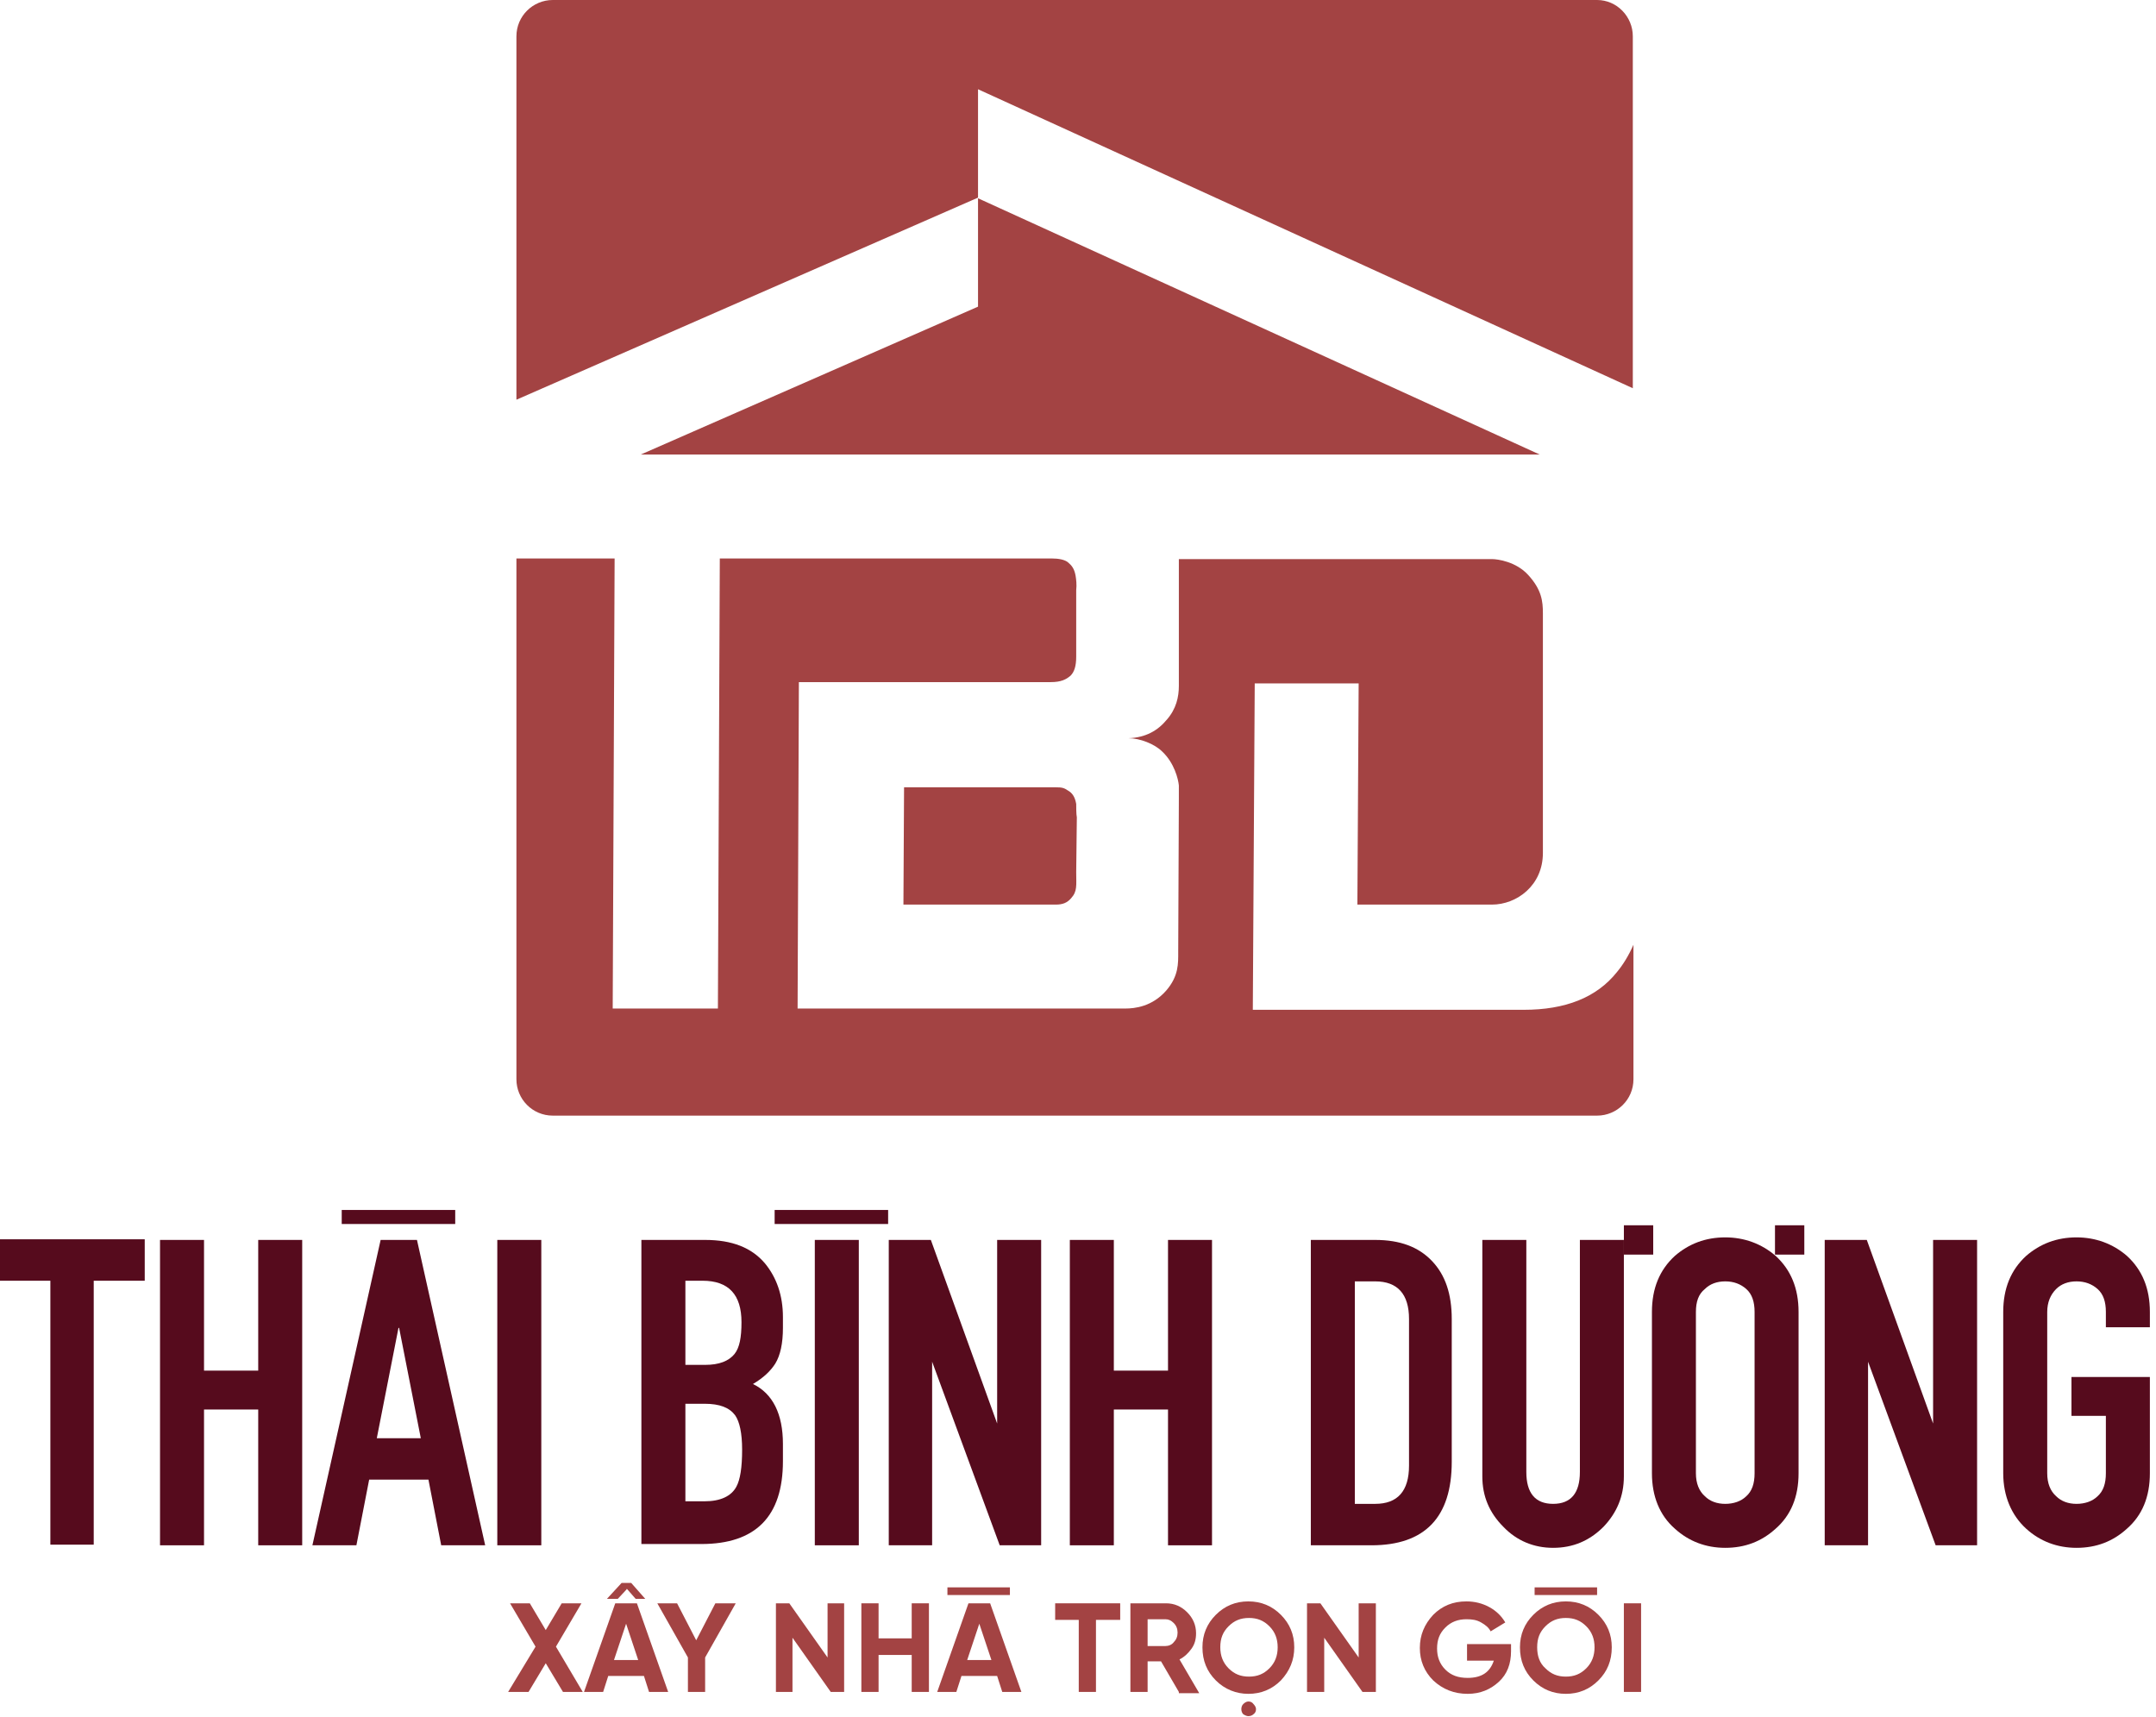 <svg width="108" height="86" viewBox="0 0 108 86" fill="none" xmlns="http://www.w3.org/2000/svg">
    <path
        d="M29.191 84.755H28.201L27.338 83.318L26.476 84.755H25.454L26.827 82.487L25.55 80.316H26.54L27.338 81.657L28.137 80.316H29.127L27.849 82.487L29.191 84.755Z"
        fill="#A34343" />
    <path
        d="M31.394 79.613L30.947 80.092H30.404L31.139 79.294H31.618L32.321 80.092H31.841L31.394 79.581V79.613Z"
        fill="#A34343" />
    <path
        d="M31.905 80.316H30.82L29.255 84.755H30.213L30.468 83.956H32.257L32.512 84.755H33.47L31.905 80.316ZM30.756 83.158L31.363 81.338L31.969 83.158H30.756Z"
        fill="#A34343" />
    <path
        d="M36.855 80.316L35.322 83.03V84.755H34.46V83.03L32.927 80.316H33.917L34.875 82.168L35.834 80.316H36.855Z"
        fill="#A34343" />
    <path
        d="M41.423 80.316H42.285V84.755H41.614L39.698 82.04V84.755H38.868V80.316H39.539L41.455 83.03V80.316H41.423Z"
        fill="#A34343" />
    <path
        d="M45.67 80.316H46.533V84.755H45.67V82.903H44.01V84.755H43.148V80.316H44.01V82.072H45.67V80.316Z"
        fill="#A34343" />
    <path
        d="M50.206 84.755L49.95 83.956H48.162L47.906 84.755H46.948L48.513 80.316H49.599L51.164 84.755H50.206ZM48.449 83.158H49.663L49.056 81.338L48.449 83.158Z"
        fill="#A34343" />
    <path d="M56.114 80.316V81.146H54.9V84.755H54.038V81.146H52.856V80.316H56.114Z"
        fill="#A34343" />
    <path
        d="M59.052 84.755L58.158 83.222H57.487V84.755H56.625V80.316H58.413C58.829 80.316 59.18 80.475 59.467 80.763C59.755 81.05 59.914 81.402 59.914 81.817C59.914 82.104 59.851 82.36 59.691 82.583C59.531 82.807 59.34 82.998 59.084 83.126L60.074 84.819H59.052V84.755ZM57.487 81.146V82.456H58.382C58.541 82.456 58.701 82.392 58.797 82.264C58.925 82.136 58.988 81.977 58.988 81.785C58.988 81.593 58.925 81.434 58.797 81.306C58.669 81.178 58.541 81.114 58.382 81.114H57.487V81.146Z"
        fill="#A34343" />
    <path
        d="M60.905 84.18C60.458 83.733 60.234 83.19 60.234 82.519C60.234 81.881 60.458 81.338 60.905 80.891C61.352 80.444 61.895 80.22 62.533 80.22C63.172 80.22 63.715 80.444 64.162 80.891C64.609 81.338 64.833 81.881 64.833 82.519C64.833 83.158 64.609 83.701 64.162 84.18C63.715 84.627 63.172 84.851 62.533 84.851C61.927 84.851 61.352 84.627 60.905 84.18ZM63.587 83.573C63.875 83.286 64.002 82.934 64.002 82.519C64.002 82.104 63.875 81.753 63.587 81.466C63.3 81.178 62.98 81.05 62.565 81.05C62.15 81.05 61.831 81.178 61.543 81.466C61.256 81.753 61.128 82.072 61.128 82.519C61.128 82.934 61.256 83.286 61.543 83.573C61.831 83.861 62.15 83.988 62.565 83.988C62.98 83.988 63.3 83.861 63.587 83.573ZM62.278 85.873C62.214 85.809 62.182 85.713 62.182 85.617C62.182 85.521 62.214 85.425 62.278 85.362C62.342 85.298 62.438 85.234 62.533 85.234C62.629 85.234 62.725 85.266 62.789 85.362C62.853 85.425 62.917 85.521 62.917 85.617C62.917 85.713 62.885 85.809 62.789 85.873C62.725 85.936 62.629 85.968 62.533 85.968C62.469 85.968 62.374 85.936 62.278 85.873Z"
        fill="#A34343" />
    <path
        d="M68.059 80.316H68.921V84.755H68.25L66.334 82.04V84.755H65.472V80.316H66.142L68.059 83.03V80.316Z"
        fill="#A34343" />
    <path
        d="M75.692 82.36V82.711C75.692 83.35 75.5 83.861 75.085 84.244C74.67 84.627 74.159 84.851 73.52 84.851C72.849 84.851 72.274 84.627 71.795 84.18C71.348 83.733 71.124 83.19 71.124 82.551C71.124 81.913 71.348 81.37 71.795 80.891C72.242 80.444 72.785 80.22 73.456 80.22C73.871 80.22 74.254 80.316 74.606 80.507C74.957 80.699 75.213 80.955 75.404 81.274L74.67 81.721C74.574 81.529 74.414 81.402 74.191 81.274C73.967 81.146 73.743 81.114 73.456 81.114C73.041 81.114 72.689 81.242 72.402 81.529C72.115 81.817 71.987 82.136 71.987 82.583C71.987 82.998 72.115 83.35 72.402 83.637C72.689 83.924 73.041 84.052 73.52 84.052C74.222 84.052 74.638 83.765 74.829 83.19H73.488V82.36H75.692Z"
        fill="#A34343" />
    <path
        d="M80.067 84.18C79.62 84.627 79.077 84.851 78.438 84.851C77.799 84.851 77.257 84.627 76.809 84.18C76.362 83.733 76.139 83.19 76.139 82.519C76.139 81.881 76.362 81.338 76.809 80.891C77.257 80.444 77.799 80.22 78.438 80.22C79.077 80.22 79.62 80.444 80.067 80.891C80.514 81.338 80.738 81.881 80.738 82.519C80.738 83.19 80.514 83.733 80.067 84.18ZM77.416 83.573C77.704 83.861 78.023 83.988 78.438 83.988C78.853 83.988 79.173 83.861 79.46 83.573C79.748 83.286 79.875 82.934 79.875 82.519C79.875 82.104 79.748 81.753 79.46 81.466C79.173 81.178 78.853 81.05 78.438 81.05C78.023 81.05 77.704 81.178 77.416 81.466C77.129 81.753 77.001 82.072 77.001 82.519C77.001 82.966 77.129 83.318 77.416 83.573Z"
        fill="#A34343" />
    <path d="M81.344 80.316H82.207V84.755H81.344V80.316Z" fill="#A34343" />
    <path d="M50.589 79.517H47.459V79.901H50.589V79.517Z" fill="#A34343" />
    <path d="M80.003 79.517H76.873V79.901H80.003V79.517Z" fill="#A34343" />
    <path d="M2.523 77.41V64.157H0V62.081H7.25V64.157H4.695V77.378H2.523V77.41Z"
        fill="#560B1D" />
    <path
        d="M8.016 77.41V62.113H10.22V68.66H12.935V62.113H15.138V77.41H12.935V70.608H10.22V77.41H8.016Z"
        fill="#560B1D" />
    <path
        d="M15.649 77.41L19.067 62.113H20.887L24.304 77.41H22.101L21.462 74.121H18.492L17.853 77.41H15.649ZM21.079 72.045L19.993 66.52H19.961L18.875 72.045H21.079Z"
        fill="#560B1D" />
    <path d="M24.911 77.41V62.113H27.115V77.41H24.911Z" fill="#560B1D" />
    <path d="M22.803 60.612H17.118V61.315H22.803V60.612Z" fill="#560B1D" />
    <path
        d="M32.129 77.41V62.113H35.323C36.664 62.113 37.654 62.496 38.325 63.295C38.9 63.997 39.219 64.891 39.219 65.977V66.52C39.219 67.287 39.091 67.893 38.836 68.308C38.612 68.66 38.261 69.011 37.718 69.33C38.708 69.809 39.219 70.831 39.219 72.332V73.194C39.219 75.973 37.846 77.346 35.131 77.346H32.129V77.41ZM34.333 64.157V68.372H35.323C36.025 68.372 36.504 68.181 36.792 67.829C37.047 67.51 37.143 66.999 37.143 66.233C37.143 64.859 36.504 64.157 35.195 64.157H34.333ZM34.333 70.32V75.206H35.291C36.089 75.206 36.632 74.951 36.888 74.472C37.079 74.121 37.175 73.514 37.175 72.62C37.175 71.789 37.047 71.214 36.824 70.895C36.536 70.512 36.057 70.32 35.291 70.32H34.333Z"
        fill="#560B1D" />
    <path d="M40.816 77.41V62.113H43.02V77.41H40.816Z" fill="#560B1D" />
    <path
        d="M44.521 77.41V62.113H46.629L49.95 71.31V62.113H52.154V77.41H50.078L46.693 68.213V77.41H44.521Z"
        fill="#560B1D" />
    <path
        d="M53.591 77.41V62.113H55.795V68.66H58.509V62.113H60.713V77.41H58.509V70.608H55.795V77.41H53.591Z"
        fill="#560B1D" />
    <path d="M44.489 60.612H38.804V61.315H44.489V60.612Z" fill="#560B1D" />
    <path
        d="M65.663 77.41V62.113H68.889C70.135 62.113 71.061 62.464 71.731 63.167C72.402 63.869 72.722 64.828 72.722 66.073V73.226C72.722 76.005 71.38 77.41 68.697 77.41H65.663ZM67.867 64.157V75.334H68.889C70.007 75.334 70.582 74.695 70.582 73.418V66.073C70.582 64.828 70.007 64.189 68.889 64.189H67.867V64.157Z"
        fill="#560B1D" />
    <path
        d="M81.344 62.113V73.961C81.344 74.951 80.993 75.781 80.323 76.484C79.62 77.186 78.79 77.537 77.799 77.537C76.841 77.537 75.979 77.186 75.308 76.484C74.606 75.781 74.254 74.951 74.254 73.961V62.113H76.458V73.737C76.458 74.791 76.905 75.334 77.799 75.334C78.694 75.334 79.141 74.791 79.141 73.737V62.113H81.344Z"
        fill="#560B1D" />
    <path
        d="M82.75 73.801V65.722C82.75 64.54 83.133 63.614 83.9 62.911C84.602 62.305 85.433 61.985 86.423 61.985C87.381 61.985 88.243 62.305 88.946 62.911C89.712 63.614 90.095 64.54 90.095 65.722V73.801C90.095 74.983 89.712 75.909 88.946 76.579C88.243 77.218 87.413 77.537 86.423 77.537C85.464 77.537 84.602 77.218 83.9 76.579C83.133 75.909 82.75 74.951 82.75 73.801ZM84.953 65.722V73.801C84.953 74.312 85.113 74.695 85.401 74.951C85.656 75.206 86.007 75.334 86.423 75.334C86.838 75.334 87.221 75.206 87.477 74.951C87.764 74.695 87.892 74.312 87.892 73.801V65.722C87.892 65.211 87.764 64.828 87.477 64.572C87.189 64.317 86.838 64.189 86.423 64.189C86.007 64.189 85.656 64.317 85.401 64.572C85.081 64.828 84.953 65.211 84.953 65.722Z"
        fill="#560B1D" />
    <path
        d="M91.405 77.41V62.113H93.513L96.834 71.31V62.113H99.038V77.41H96.962L93.576 68.213V77.41H91.405Z"
        fill="#560B1D" />
    <path
        d="M100.347 73.801V65.722C100.347 64.54 100.731 63.614 101.497 62.911C102.2 62.305 103.03 61.985 104.02 61.985C104.978 61.985 105.841 62.305 106.543 62.911C107.31 63.614 107.693 64.54 107.693 65.722V66.488H105.489V65.722C105.489 65.211 105.362 64.828 105.074 64.572C104.787 64.317 104.435 64.189 104.02 64.189C103.605 64.189 103.254 64.317 102.998 64.572C102.711 64.859 102.551 65.243 102.551 65.722V73.801C102.551 74.312 102.711 74.695 102.998 74.951C103.254 75.206 103.605 75.334 104.02 75.334C104.435 75.334 104.819 75.206 105.074 74.951C105.362 74.695 105.489 74.312 105.489 73.801V70.927H103.765V68.979H107.693V73.801C107.693 74.983 107.31 75.909 106.543 76.579C105.841 77.218 105.01 77.537 104.02 77.537C103.062 77.537 102.2 77.218 101.497 76.579C100.763 75.909 100.347 74.951 100.347 73.801Z"
        fill="#560B1D" />
    <path d="M82.814 61.379H81.345V62.848H82.814V61.379Z" fill="#560B1D" />
    <path d="M90.383 61.379H88.914V62.848H90.383V61.379Z" fill="#560B1D" />
    <path d="M48.992 9.932V15.361L32.097 22.77H77.129L48.992 9.932Z" fill="#A34343" />
    <path
        d="M76.33 50.585H62.757L62.853 34.234H68.059L67.995 45.315H74.734C75.979 45.315 77.288 44.357 77.288 42.729C77.288 42.729 77.288 31.041 77.288 30.721C77.288 30.114 77.225 29.54 76.554 28.805C75.947 28.134 75.021 28.007 74.734 28.007H59.052V34.362C59.052 34.905 58.925 35.511 58.446 36.054C57.998 36.597 57.392 36.949 56.529 36.98C57.104 36.98 57.839 37.268 58.222 37.651C58.829 38.226 59.02 39.024 59.052 39.344C59.052 39.471 59.052 39.918 59.052 40.046L59.02 47.679C59.02 48.253 59.052 48.892 58.414 49.627C57.711 50.425 56.849 50.521 56.37 50.521H39.954L40.018 34.17H45.287H52.633C53.144 34.17 53.399 34.042 53.623 33.851C53.815 33.659 53.91 33.372 53.91 32.893V29.572C53.942 29.284 53.91 29.029 53.879 28.837C53.815 28.486 53.687 28.326 53.495 28.166C53.336 28.039 53.048 27.975 52.665 27.975H36.057L35.962 50.521H30.692L30.788 27.975H25.869V54.066C25.869 55.056 26.668 55.886 27.69 55.886H80.003C80.993 55.886 81.824 55.087 81.824 54.066V47.327C81.6 47.838 81.313 48.317 80.993 48.7C79.971 49.978 78.406 50.585 76.33 50.585Z"
        fill="#A34343" />
    <path
        d="M80.003 0H27.69C26.7 0 25.869 0.798 25.869 1.82V20.023L48.992 9.9V4.471L81.792 19.448V1.82C81.792 0.83 80.993 0 80.003 0Z"
        fill="#A34343" />
    <path
        d="M53.91 40.27C53.846 39.918 53.719 39.727 53.495 39.599C53.304 39.471 53.208 39.439 52.888 39.439H45.287L45.255 45.315H52.888C53.24 45.315 53.463 45.22 53.655 44.996C53.974 44.645 53.91 44.357 53.91 43.687L53.942 40.94C53.91 40.813 53.91 40.365 53.91 40.27Z"
        fill="#A34343" />
</svg>
    